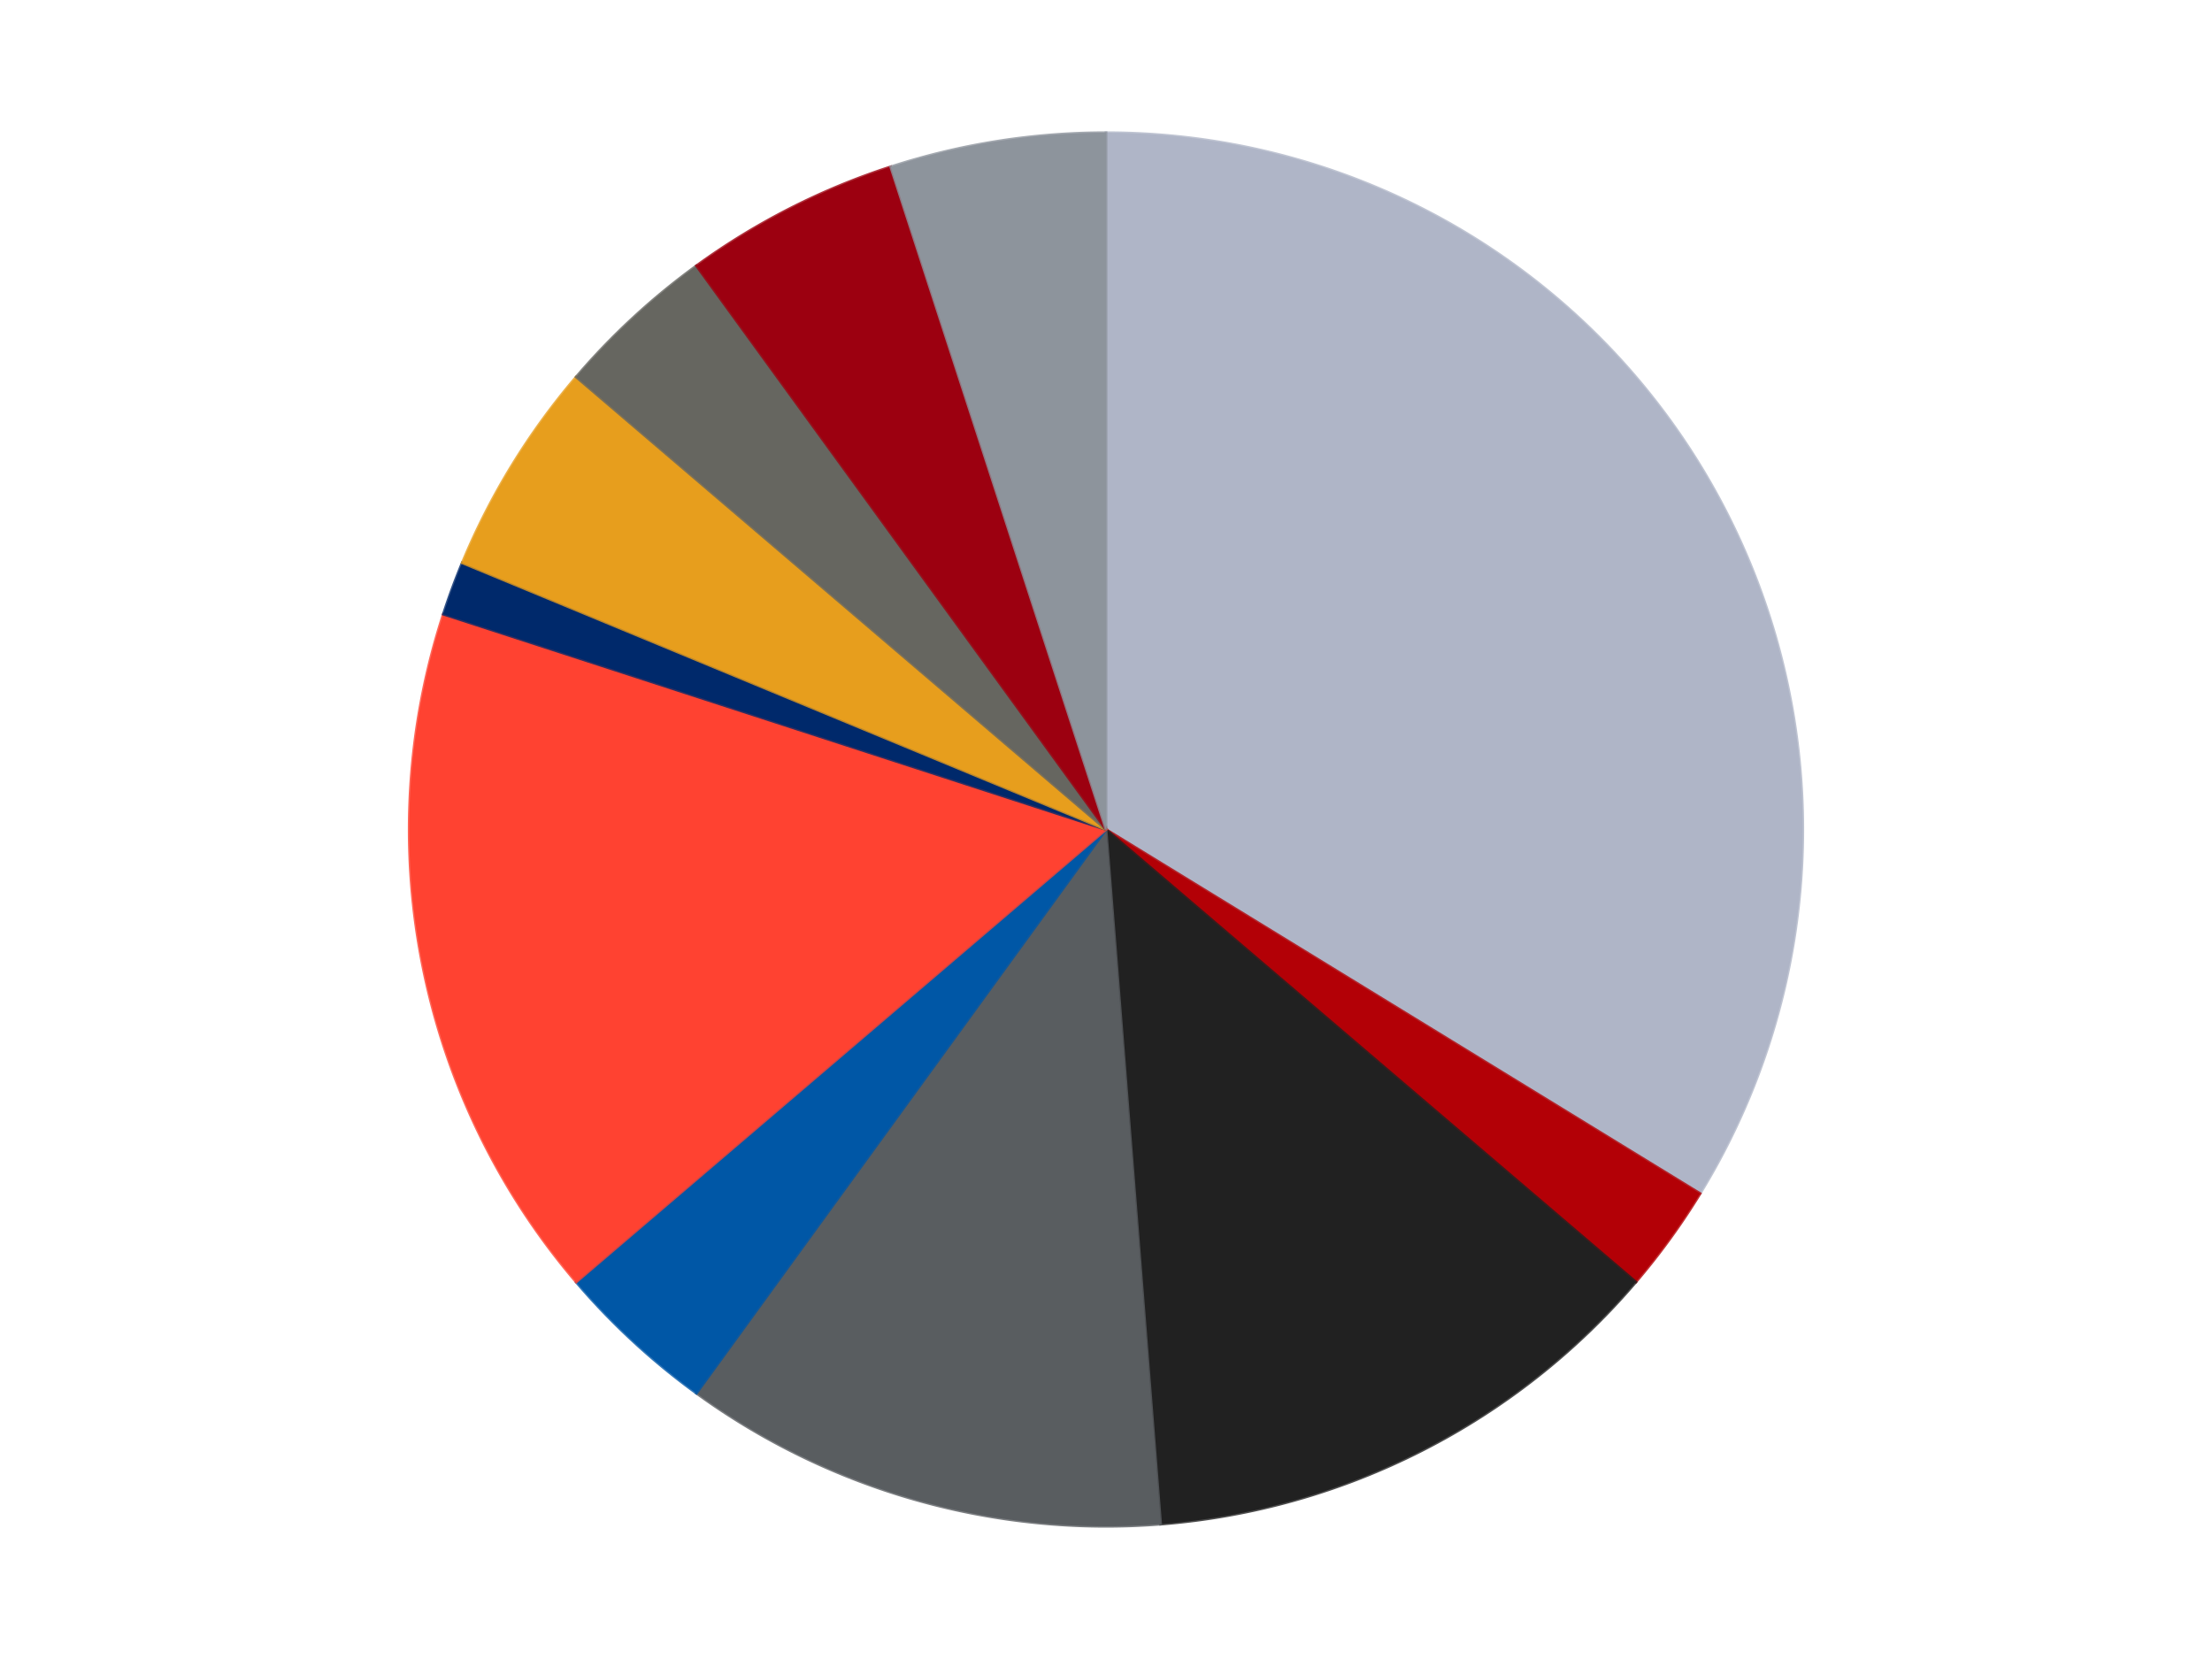 <?xml version='1.0' encoding='utf-8'?>
<svg xmlns="http://www.w3.org/2000/svg" xmlns:xlink="http://www.w3.org/1999/xlink" id="chart-05ee8505-8123-4b10-859d-dce1537eb7a2" class="pygal-chart" viewBox="0 0 800 600"><!--Generated with pygal 3.0.4 (lxml) ©Kozea 2012-2016 on 2024-07-01--><!--http://pygal.org--><!--http://github.com/Kozea/pygal--><defs><style type="text/css">#chart-05ee8505-8123-4b10-859d-dce1537eb7a2{-webkit-user-select:none;-webkit-font-smoothing:antialiased;font-family:Consolas,"Liberation Mono",Menlo,Courier,monospace}#chart-05ee8505-8123-4b10-859d-dce1537eb7a2 .title{font-family:Consolas,"Liberation Mono",Menlo,Courier,monospace;font-size:16px}#chart-05ee8505-8123-4b10-859d-dce1537eb7a2 .legends .legend text{font-family:Consolas,"Liberation Mono",Menlo,Courier,monospace;font-size:14px}#chart-05ee8505-8123-4b10-859d-dce1537eb7a2 .axis text{font-family:Consolas,"Liberation Mono",Menlo,Courier,monospace;font-size:10px}#chart-05ee8505-8123-4b10-859d-dce1537eb7a2 .axis text.major{font-family:Consolas,"Liberation Mono",Menlo,Courier,monospace;font-size:10px}#chart-05ee8505-8123-4b10-859d-dce1537eb7a2 .text-overlay text.value{font-family:Consolas,"Liberation Mono",Menlo,Courier,monospace;font-size:16px}#chart-05ee8505-8123-4b10-859d-dce1537eb7a2 .text-overlay text.label{font-family:Consolas,"Liberation Mono",Menlo,Courier,monospace;font-size:10px}#chart-05ee8505-8123-4b10-859d-dce1537eb7a2 .tooltip{font-family:Consolas,"Liberation Mono",Menlo,Courier,monospace;font-size:14px}#chart-05ee8505-8123-4b10-859d-dce1537eb7a2 text.no_data{font-family:Consolas,"Liberation Mono",Menlo,Courier,monospace;font-size:64px}
#chart-05ee8505-8123-4b10-859d-dce1537eb7a2{background-color:transparent}#chart-05ee8505-8123-4b10-859d-dce1537eb7a2 path,#chart-05ee8505-8123-4b10-859d-dce1537eb7a2 line,#chart-05ee8505-8123-4b10-859d-dce1537eb7a2 rect,#chart-05ee8505-8123-4b10-859d-dce1537eb7a2 circle{-webkit-transition:150ms;-moz-transition:150ms;transition:150ms}#chart-05ee8505-8123-4b10-859d-dce1537eb7a2 .graph &gt; .background{fill:transparent}#chart-05ee8505-8123-4b10-859d-dce1537eb7a2 .plot &gt; .background{fill:transparent}#chart-05ee8505-8123-4b10-859d-dce1537eb7a2 .graph{fill:rgba(0,0,0,.87)}#chart-05ee8505-8123-4b10-859d-dce1537eb7a2 text.no_data{fill:rgba(0,0,0,1)}#chart-05ee8505-8123-4b10-859d-dce1537eb7a2 .title{fill:rgba(0,0,0,1)}#chart-05ee8505-8123-4b10-859d-dce1537eb7a2 .legends .legend text{fill:rgba(0,0,0,.87)}#chart-05ee8505-8123-4b10-859d-dce1537eb7a2 .legends .legend:hover text{fill:rgba(0,0,0,1)}#chart-05ee8505-8123-4b10-859d-dce1537eb7a2 .axis .line{stroke:rgba(0,0,0,1)}#chart-05ee8505-8123-4b10-859d-dce1537eb7a2 .axis .guide.line{stroke:rgba(0,0,0,.54)}#chart-05ee8505-8123-4b10-859d-dce1537eb7a2 .axis .major.line{stroke:rgba(0,0,0,.87)}#chart-05ee8505-8123-4b10-859d-dce1537eb7a2 .axis text.major{fill:rgba(0,0,0,1)}#chart-05ee8505-8123-4b10-859d-dce1537eb7a2 .axis.y .guides:hover .guide.line,#chart-05ee8505-8123-4b10-859d-dce1537eb7a2 .line-graph .axis.x .guides:hover .guide.line,#chart-05ee8505-8123-4b10-859d-dce1537eb7a2 .stackedline-graph .axis.x .guides:hover .guide.line,#chart-05ee8505-8123-4b10-859d-dce1537eb7a2 .xy-graph .axis.x .guides:hover .guide.line{stroke:rgba(0,0,0,1)}#chart-05ee8505-8123-4b10-859d-dce1537eb7a2 .axis .guides:hover text{fill:rgba(0,0,0,1)}#chart-05ee8505-8123-4b10-859d-dce1537eb7a2 .reactive{fill-opacity:1.0;stroke-opacity:.8;stroke-width:1}#chart-05ee8505-8123-4b10-859d-dce1537eb7a2 .ci{stroke:rgba(0,0,0,.87)}#chart-05ee8505-8123-4b10-859d-dce1537eb7a2 .reactive.active,#chart-05ee8505-8123-4b10-859d-dce1537eb7a2 .active .reactive{fill-opacity:0.6;stroke-opacity:.9;stroke-width:4}#chart-05ee8505-8123-4b10-859d-dce1537eb7a2 .ci .reactive.active{stroke-width:1.5}#chart-05ee8505-8123-4b10-859d-dce1537eb7a2 .series text{fill:rgba(0,0,0,1)}#chart-05ee8505-8123-4b10-859d-dce1537eb7a2 .tooltip rect{fill:transparent;stroke:rgba(0,0,0,1);-webkit-transition:opacity 150ms;-moz-transition:opacity 150ms;transition:opacity 150ms}#chart-05ee8505-8123-4b10-859d-dce1537eb7a2 .tooltip .label{fill:rgba(0,0,0,.87)}#chart-05ee8505-8123-4b10-859d-dce1537eb7a2 .tooltip .label{fill:rgba(0,0,0,.87)}#chart-05ee8505-8123-4b10-859d-dce1537eb7a2 .tooltip .legend{font-size:.8em;fill:rgba(0,0,0,.54)}#chart-05ee8505-8123-4b10-859d-dce1537eb7a2 .tooltip .x_label{font-size:.6em;fill:rgba(0,0,0,1)}#chart-05ee8505-8123-4b10-859d-dce1537eb7a2 .tooltip .xlink{font-size:.5em;text-decoration:underline}#chart-05ee8505-8123-4b10-859d-dce1537eb7a2 .tooltip .value{font-size:1.5em}#chart-05ee8505-8123-4b10-859d-dce1537eb7a2 .bound{font-size:.5em}#chart-05ee8505-8123-4b10-859d-dce1537eb7a2 .max-value{font-size:.75em;fill:rgba(0,0,0,.54)}#chart-05ee8505-8123-4b10-859d-dce1537eb7a2 .map-element{fill:transparent;stroke:rgba(0,0,0,.54) !important}#chart-05ee8505-8123-4b10-859d-dce1537eb7a2 .map-element .reactive{fill-opacity:inherit;stroke-opacity:inherit}#chart-05ee8505-8123-4b10-859d-dce1537eb7a2 .color-0,#chart-05ee8505-8123-4b10-859d-dce1537eb7a2 .color-0 a:visited{stroke:#F44336;fill:#F44336}#chart-05ee8505-8123-4b10-859d-dce1537eb7a2 .color-1,#chart-05ee8505-8123-4b10-859d-dce1537eb7a2 .color-1 a:visited{stroke:#3F51B5;fill:#3F51B5}#chart-05ee8505-8123-4b10-859d-dce1537eb7a2 .color-2,#chart-05ee8505-8123-4b10-859d-dce1537eb7a2 .color-2 a:visited{stroke:#009688;fill:#009688}#chart-05ee8505-8123-4b10-859d-dce1537eb7a2 .color-3,#chart-05ee8505-8123-4b10-859d-dce1537eb7a2 .color-3 a:visited{stroke:#FFC107;fill:#FFC107}#chart-05ee8505-8123-4b10-859d-dce1537eb7a2 .color-4,#chart-05ee8505-8123-4b10-859d-dce1537eb7a2 .color-4 a:visited{stroke:#FF5722;fill:#FF5722}#chart-05ee8505-8123-4b10-859d-dce1537eb7a2 .color-5,#chart-05ee8505-8123-4b10-859d-dce1537eb7a2 .color-5 a:visited{stroke:#9C27B0;fill:#9C27B0}#chart-05ee8505-8123-4b10-859d-dce1537eb7a2 .color-6,#chart-05ee8505-8123-4b10-859d-dce1537eb7a2 .color-6 a:visited{stroke:#03A9F4;fill:#03A9F4}#chart-05ee8505-8123-4b10-859d-dce1537eb7a2 .color-7,#chart-05ee8505-8123-4b10-859d-dce1537eb7a2 .color-7 a:visited{stroke:#8BC34A;fill:#8BC34A}#chart-05ee8505-8123-4b10-859d-dce1537eb7a2 .color-8,#chart-05ee8505-8123-4b10-859d-dce1537eb7a2 .color-8 a:visited{stroke:#FF9800;fill:#FF9800}#chart-05ee8505-8123-4b10-859d-dce1537eb7a2 .color-9,#chart-05ee8505-8123-4b10-859d-dce1537eb7a2 .color-9 a:visited{stroke:#E91E63;fill:#E91E63}#chart-05ee8505-8123-4b10-859d-dce1537eb7a2 .color-10,#chart-05ee8505-8123-4b10-859d-dce1537eb7a2 .color-10 a:visited{stroke:#2196F3;fill:#2196F3}#chart-05ee8505-8123-4b10-859d-dce1537eb7a2 .text-overlay .color-0 text{fill:black}#chart-05ee8505-8123-4b10-859d-dce1537eb7a2 .text-overlay .color-1 text{fill:black}#chart-05ee8505-8123-4b10-859d-dce1537eb7a2 .text-overlay .color-2 text{fill:black}#chart-05ee8505-8123-4b10-859d-dce1537eb7a2 .text-overlay .color-3 text{fill:black}#chart-05ee8505-8123-4b10-859d-dce1537eb7a2 .text-overlay .color-4 text{fill:black}#chart-05ee8505-8123-4b10-859d-dce1537eb7a2 .text-overlay .color-5 text{fill:black}#chart-05ee8505-8123-4b10-859d-dce1537eb7a2 .text-overlay .color-6 text{fill:black}#chart-05ee8505-8123-4b10-859d-dce1537eb7a2 .text-overlay .color-7 text{fill:black}#chart-05ee8505-8123-4b10-859d-dce1537eb7a2 .text-overlay .color-8 text{fill:black}#chart-05ee8505-8123-4b10-859d-dce1537eb7a2 .text-overlay .color-9 text{fill:black}#chart-05ee8505-8123-4b10-859d-dce1537eb7a2 .text-overlay .color-10 text{fill:black}
#chart-05ee8505-8123-4b10-859d-dce1537eb7a2 text.no_data{text-anchor:middle}#chart-05ee8505-8123-4b10-859d-dce1537eb7a2 .guide.line{fill:none}#chart-05ee8505-8123-4b10-859d-dce1537eb7a2 .centered{text-anchor:middle}#chart-05ee8505-8123-4b10-859d-dce1537eb7a2 .title{text-anchor:middle}#chart-05ee8505-8123-4b10-859d-dce1537eb7a2 .legends .legend text{fill-opacity:1}#chart-05ee8505-8123-4b10-859d-dce1537eb7a2 .axis.x text{text-anchor:middle}#chart-05ee8505-8123-4b10-859d-dce1537eb7a2 .axis.x:not(.web) text[transform]{text-anchor:start}#chart-05ee8505-8123-4b10-859d-dce1537eb7a2 .axis.x:not(.web) text[transform].backwards{text-anchor:end}#chart-05ee8505-8123-4b10-859d-dce1537eb7a2 .axis.y text{text-anchor:end}#chart-05ee8505-8123-4b10-859d-dce1537eb7a2 .axis.y text[transform].backwards{text-anchor:start}#chart-05ee8505-8123-4b10-859d-dce1537eb7a2 .axis.y2 text{text-anchor:start}#chart-05ee8505-8123-4b10-859d-dce1537eb7a2 .axis.y2 text[transform].backwards{text-anchor:end}#chart-05ee8505-8123-4b10-859d-dce1537eb7a2 .axis .guide.line{stroke-dasharray:4,4;stroke:black}#chart-05ee8505-8123-4b10-859d-dce1537eb7a2 .axis .major.guide.line{stroke-dasharray:6,6;stroke:black}#chart-05ee8505-8123-4b10-859d-dce1537eb7a2 .horizontal .axis.y .guide.line,#chart-05ee8505-8123-4b10-859d-dce1537eb7a2 .horizontal .axis.y2 .guide.line,#chart-05ee8505-8123-4b10-859d-dce1537eb7a2 .vertical .axis.x .guide.line{opacity:0}#chart-05ee8505-8123-4b10-859d-dce1537eb7a2 .horizontal .axis.always_show .guide.line,#chart-05ee8505-8123-4b10-859d-dce1537eb7a2 .vertical .axis.always_show .guide.line{opacity:1 !important}#chart-05ee8505-8123-4b10-859d-dce1537eb7a2 .axis.y .guides:hover .guide.line,#chart-05ee8505-8123-4b10-859d-dce1537eb7a2 .axis.y2 .guides:hover .guide.line,#chart-05ee8505-8123-4b10-859d-dce1537eb7a2 .axis.x .guides:hover .guide.line{opacity:1}#chart-05ee8505-8123-4b10-859d-dce1537eb7a2 .axis .guides:hover text{opacity:1}#chart-05ee8505-8123-4b10-859d-dce1537eb7a2 .nofill{fill:none}#chart-05ee8505-8123-4b10-859d-dce1537eb7a2 .subtle-fill{fill-opacity:.2}#chart-05ee8505-8123-4b10-859d-dce1537eb7a2 .dot{stroke-width:1px;fill-opacity:1;stroke-opacity:1}#chart-05ee8505-8123-4b10-859d-dce1537eb7a2 .dot.active{stroke-width:5px}#chart-05ee8505-8123-4b10-859d-dce1537eb7a2 .dot.negative{fill:transparent}#chart-05ee8505-8123-4b10-859d-dce1537eb7a2 text,#chart-05ee8505-8123-4b10-859d-dce1537eb7a2 tspan{stroke:none !important}#chart-05ee8505-8123-4b10-859d-dce1537eb7a2 .series text.active{opacity:1}#chart-05ee8505-8123-4b10-859d-dce1537eb7a2 .tooltip rect{fill-opacity:.95;stroke-width:.5}#chart-05ee8505-8123-4b10-859d-dce1537eb7a2 .tooltip text{fill-opacity:1}#chart-05ee8505-8123-4b10-859d-dce1537eb7a2 .showable{visibility:hidden}#chart-05ee8505-8123-4b10-859d-dce1537eb7a2 .showable.shown{visibility:visible}#chart-05ee8505-8123-4b10-859d-dce1537eb7a2 .gauge-background{fill:rgba(229,229,229,1);stroke:none}#chart-05ee8505-8123-4b10-859d-dce1537eb7a2 .bg-lines{stroke:transparent;stroke-width:2px}</style><script type="text/javascript">window.pygal = window.pygal || {};window.pygal.config = window.pygal.config || {};window.pygal.config['05ee8505-8123-4b10-859d-dce1537eb7a2'] = {"allow_interruptions": false, "box_mode": "extremes", "classes": ["pygal-chart"], "css": ["file://style.css", "file://graph.css"], "defs": [], "disable_xml_declaration": false, "dots_size": 2.5, "dynamic_print_values": false, "explicit_size": false, "fill": false, "force_uri_protocol": "https", "formatter": null, "half_pie": false, "height": 600, "include_x_axis": false, "inner_radius": 0, "interpolate": null, "interpolation_parameters": {}, "interpolation_precision": 250, "inverse_y_axis": false, "js": ["//kozea.github.io/pygal.js/2.0.x/pygal-tooltips.min.js"], "legend_at_bottom": false, "legend_at_bottom_columns": null, "legend_box_size": 12, "logarithmic": false, "margin": 20, "margin_bottom": null, "margin_left": null, "margin_right": null, "margin_top": null, "max_scale": 16, "min_scale": 4, "missing_value_fill_truncation": "x", "no_data_text": "No data", "no_prefix": false, "order_min": null, "pretty_print": false, "print_labels": false, "print_values": false, "print_values_position": "center", "print_zeroes": true, "range": null, "rounded_bars": null, "secondary_range": null, "show_dots": true, "show_legend": false, "show_minor_x_labels": true, "show_minor_y_labels": true, "show_only_major_dots": false, "show_x_guides": false, "show_x_labels": true, "show_y_guides": true, "show_y_labels": true, "spacing": 10, "stack_from_top": false, "strict": false, "stroke": true, "stroke_style": null, "style": {"background": "transparent", "ci_colors": [], "colors": ["#F44336", "#3F51B5", "#009688", "#FFC107", "#FF5722", "#9C27B0", "#03A9F4", "#8BC34A", "#FF9800", "#E91E63", "#2196F3", "#4CAF50", "#FFEB3B", "#673AB7", "#00BCD4", "#CDDC39", "#9E9E9E", "#607D8B"], "dot_opacity": "1", "font_family": "Consolas, \"Liberation Mono\", Menlo, Courier, monospace", "foreground": "rgba(0, 0, 0, .87)", "foreground_strong": "rgba(0, 0, 0, 1)", "foreground_subtle": "rgba(0, 0, 0, .54)", "guide_stroke_color": "black", "guide_stroke_dasharray": "4,4", "label_font_family": "Consolas, \"Liberation Mono\", Menlo, Courier, monospace", "label_font_size": 10, "legend_font_family": "Consolas, \"Liberation Mono\", Menlo, Courier, monospace", "legend_font_size": 14, "major_guide_stroke_color": "black", "major_guide_stroke_dasharray": "6,6", "major_label_font_family": "Consolas, \"Liberation Mono\", Menlo, Courier, monospace", "major_label_font_size": 10, "no_data_font_family": "Consolas, \"Liberation Mono\", Menlo, Courier, monospace", "no_data_font_size": 64, "opacity": "1.0", "opacity_hover": "0.6", "plot_background": "transparent", "stroke_opacity": ".8", "stroke_opacity_hover": ".9", "stroke_width": "1", "stroke_width_hover": "4", "title_font_family": "Consolas, \"Liberation Mono\", Menlo, Courier, monospace", "title_font_size": 16, "tooltip_font_family": "Consolas, \"Liberation Mono\", Menlo, Courier, monospace", "tooltip_font_size": 14, "transition": "150ms", "value_background": "rgba(229, 229, 229, 1)", "value_colors": [], "value_font_family": "Consolas, \"Liberation Mono\", Menlo, Courier, monospace", "value_font_size": 16, "value_label_font_family": "Consolas, \"Liberation Mono\", Menlo, Courier, monospace", "value_label_font_size": 10}, "title": null, "tooltip_border_radius": 0, "tooltip_fancy_mode": true, "truncate_label": null, "truncate_legend": null, "width": 800, "x_label_rotation": 0, "x_labels": null, "x_labels_major": null, "x_labels_major_count": null, "x_labels_major_every": null, "x_title": null, "xrange": null, "y_label_rotation": 0, "y_labels": null, "y_labels_major": null, "y_labels_major_count": null, "y_labels_major_every": null, "y_title": null, "zero": 0, "legends": ["Light Bluish Gray", "Red", "Black", "Dark Bluish Gray", "Blue", "Trans-Neon Orange", "Trans-Dark Blue", "Pearl Gold", "Pearl Dark Gray", "Trans-Red", "Flat Silver"]}</script><script type="text/javascript" xlink:href="https://kozea.github.io/pygal.js/2.0.x/pygal-tooltips.min.js"/></defs><title>Pygal</title><g class="graph pie-graph vertical"><rect x="0" y="0" width="800" height="600" class="background"/><g transform="translate(20, 20)" class="plot"><rect x="0" y="0" width="760" height="560" class="background"/><g class="series serie-0 color-0"><g class="slices"><g class="slice" style="fill: #AFB5C7; stroke: #AFB5C7"><path d="M380 28 A252 252 0 0 1 594.865 411.67 L380 280 A0 0 0 0 0 380 280 z" class="slice reactive tooltip-trigger"/><desc class="value">27</desc><desc class="x centered">489.93449689117244</desc><desc class="y centered">218.43372357138367</desc></g></g></g><g class="series serie-1 color-1"><g class="slices"><g class="slice" style="fill: #B30006; stroke: #B30006"><path d="M594.865 411.67 A252 252 0 0 1 571.622 443.661 L380 280 A0 0 0 0 0 380 280 z" class="slice reactive tooltip-trigger"/><desc class="value">2</desc><desc class="x centered">481.93614129124336</desc><desc class="y centered">354.0609417888516</desc></g></g></g><g class="series serie-2 color-2"><g class="slices"><g class="slice" style="fill: #212121; stroke: #212121"><path d="M571.622 443.661 A252 252 0 0 1 399.772 531.223 L380 280 A0 0 0 0 0 380 280 z" class="slice reactive tooltip-trigger"/><desc class="value">10</desc><desc class="x centered">437.2028029671829</desc><desc class="y centered">392.2668220477343</desc></g></g></g><g class="series serie-3 color-3"><g class="slices"><g class="slice" style="fill: #595D60; stroke: #595D60"><path d="M399.772 531.223 A252 252 0 0 1 231.878 483.872 L380 280 A0 0 0 0 0 380 280 z" class="slice reactive tooltip-trigger"/><desc class="value">9</desc><desc class="x centered">345.79850331700067</desc><desc class="y centered">401.26935979315954</desc></g></g></g><g class="series serie-4 color-4"><g class="slices"><g class="slice" style="fill: #0057A6; stroke: #0057A6"><path d="M231.878 483.872 A252 252 0 0 1 188.378 443.661 L380 280 A0 0 0 0 0 380 280 z" class="slice reactive tooltip-trigger"/><desc class="value">3</desc><desc class="x centered">294.47110606284934</desc><desc class="y centered">372.5246361888964</desc></g></g></g><g class="series serie-5 color-5"><g class="slices"><g class="slice" style="fill: #FF4231; stroke: #FF4231"><path d="M188.378 443.661 A252 252 0 0 1 140.334 202.128 L380 280 A0 0 0 0 0 380 280 z" class="slice reactive tooltip-trigger"/><desc class="value">13</desc><desc class="x centered">256.421054669193</desc><desc class="y centered">304.5813805740322</desc></g></g></g><g class="series serie-6 color-6"><g class="slices"><g class="slice" style="fill: #00296B; stroke: #00296B"><path d="M140.334 202.128 A252 252 0 0 1 147.182 183.564 L380 280 A0 0 0 0 0 380 280 z" class="slice reactive tooltip-trigger"/><desc class="value">1</desc><desc class="x centered">261.787891673767</desc><desc class="y centered">236.3892508082359</desc></g></g></g><g class="series serie-7 color-7"><g class="slices"><g class="slice" style="fill: #E79E1D; stroke: #E79E1D"><path d="M147.182 183.564 A252 252 0 0 1 188.378 116.339 L380 280 A0 0 0 0 0 380 280 z" class="slice reactive tooltip-trigger"/><desc class="value">4</desc><desc class="x centered">272.5673392913844</desc><desc class="y centered">214.16518084579042</desc></g></g></g><g class="series serie-8 color-8"><g class="slices"><g class="slice" style="fill: #666660; stroke: #666660"><path d="M188.378 116.339 A252 252 0 0 1 231.878 76.128 L380 280 A0 0 0 0 0 380 280 z" class="slice reactive tooltip-trigger"/><desc class="value">3</desc><desc class="x centered">294.47110606284934</desc><desc class="y centered">187.47536381110362</desc></g></g></g><g class="series serie-9 color-9"><g class="slices"><g class="slice" style="fill: #9C0010; stroke: #9C0010"><path d="M231.878 76.128 A252 252 0 0 1 302.128 40.334 L380 280 A0 0 0 0 0 380 280 z" class="slice reactive tooltip-trigger"/><desc class="value">4</desc><desc class="x centered">322.79719703281705</desc><desc class="y centered">167.73317795226566</desc></g></g></g><g class="series serie-10 color-10"><g class="slices"><g class="slice" style="fill: #8D949C; stroke: #8D949C"><path d="M302.128 40.334 A252 252 0 0 1 380 28 L380 280 A0 0 0 0 0 380 280 z" class="slice reactive tooltip-trigger"/><desc class="value">4</desc><desc class="x centered">360.2892574049309</desc><desc class="y centered">155.55126908501265</desc></g></g></g></g><g class="titles"/><g transform="translate(20, 20)" class="plot overlay"><g class="series serie-0 color-0"/><g class="series serie-1 color-1"/><g class="series serie-2 color-2"/><g class="series serie-3 color-3"/><g class="series serie-4 color-4"/><g class="series serie-5 color-5"/><g class="series serie-6 color-6"/><g class="series serie-7 color-7"/><g class="series serie-8 color-8"/><g class="series serie-9 color-9"/><g class="series serie-10 color-10"/></g><g transform="translate(20, 20)" class="plot text-overlay"><g class="series serie-0 color-0"/><g class="series serie-1 color-1"/><g class="series serie-2 color-2"/><g class="series serie-3 color-3"/><g class="series serie-4 color-4"/><g class="series serie-5 color-5"/><g class="series serie-6 color-6"/><g class="series serie-7 color-7"/><g class="series serie-8 color-8"/><g class="series serie-9 color-9"/><g class="series serie-10 color-10"/></g><g transform="translate(20, 20)" class="plot tooltip-overlay"><g transform="translate(0 0)" style="opacity: 0" class="tooltip"><rect rx="0" ry="0" width="0" height="0" class="tooltip-box"/><g class="text"/></g></g></g></svg>
